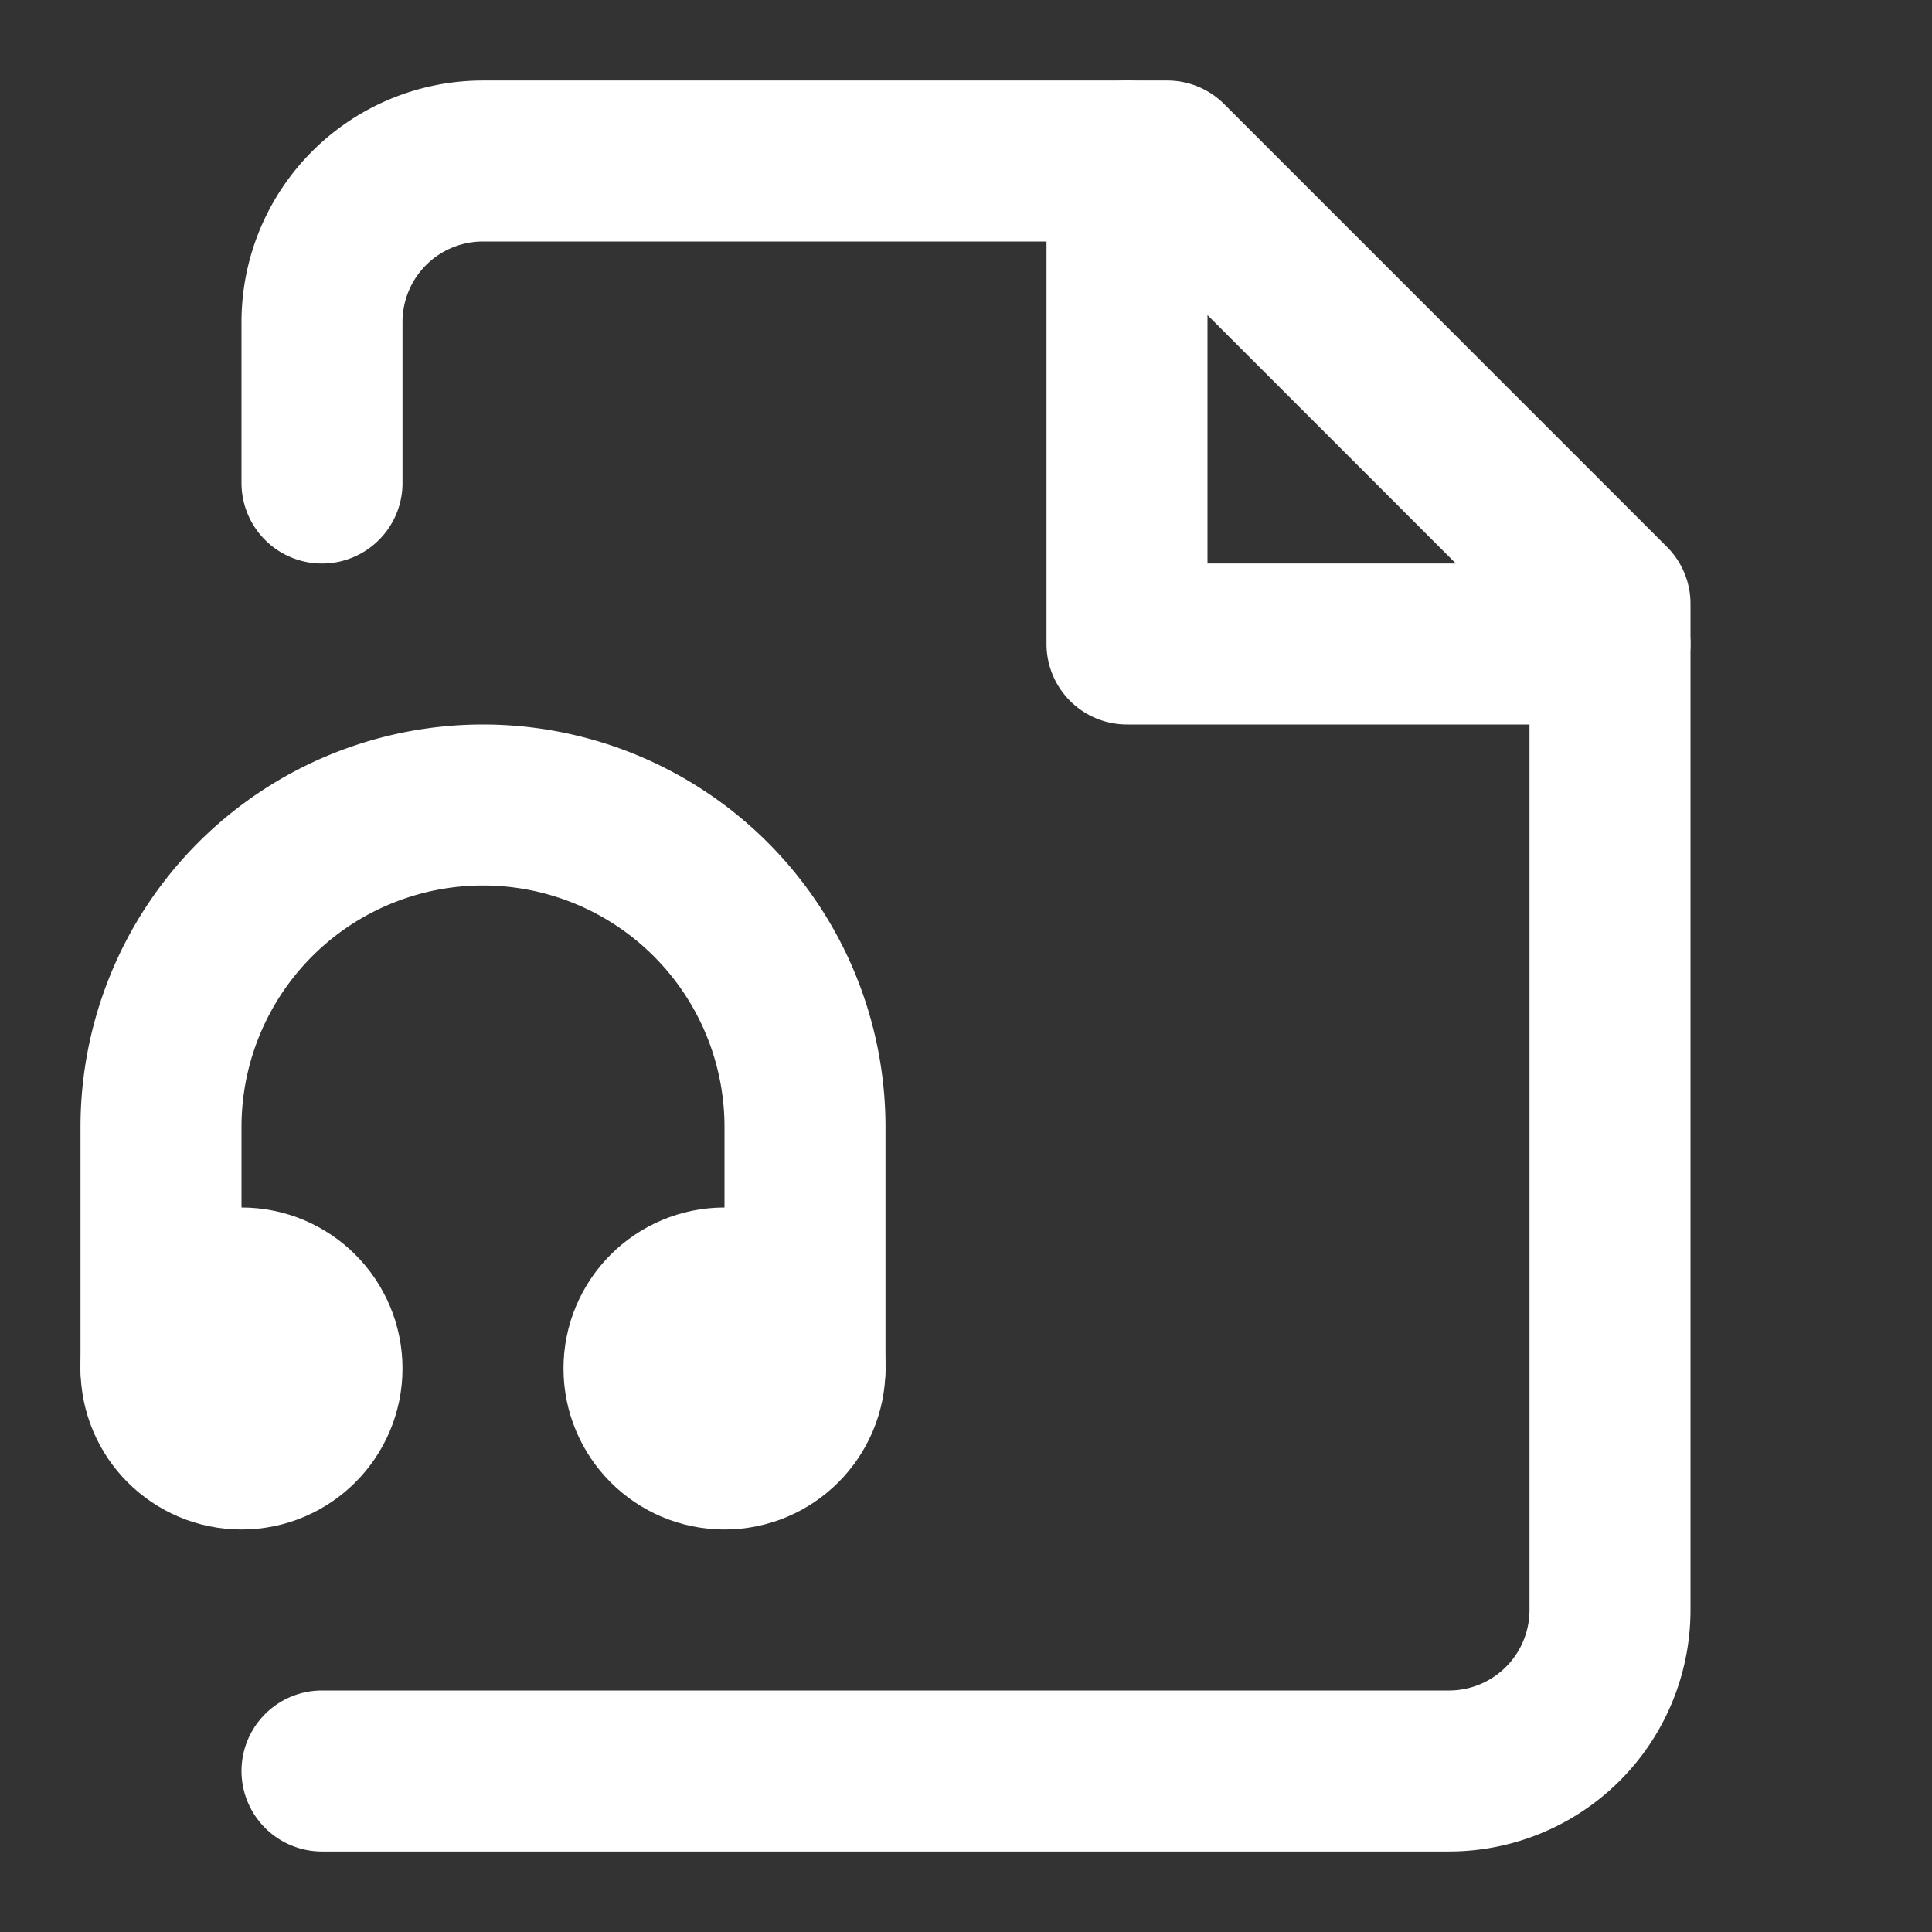 <svg xmlns="http://www.w3.org/2000/svg" width="24" height="24" viewBox="0 0 24 24" fill="none" stroke="#ffffff" stroke-width="2" stroke-linecap="round" stroke-linejoin="round">
  <rect x="0" y="0" width="24" height="24" fill="#333333" stroke="none"/>
  <path d="M4 22h14a2 2 0 0 0 2-2V7.5L14.5 2H6a2 2 0 0 0-2 2v2"></path>
  <polyline points="14 2 14 8 20 8"></polyline>
  <path d="M2 17v-3a4 4 0 0 1 8 0v3"></path>
  <circle cx="9" cy="17" r="1"></circle>
  <circle cx="3" cy="17" r="1"></circle>

</svg>